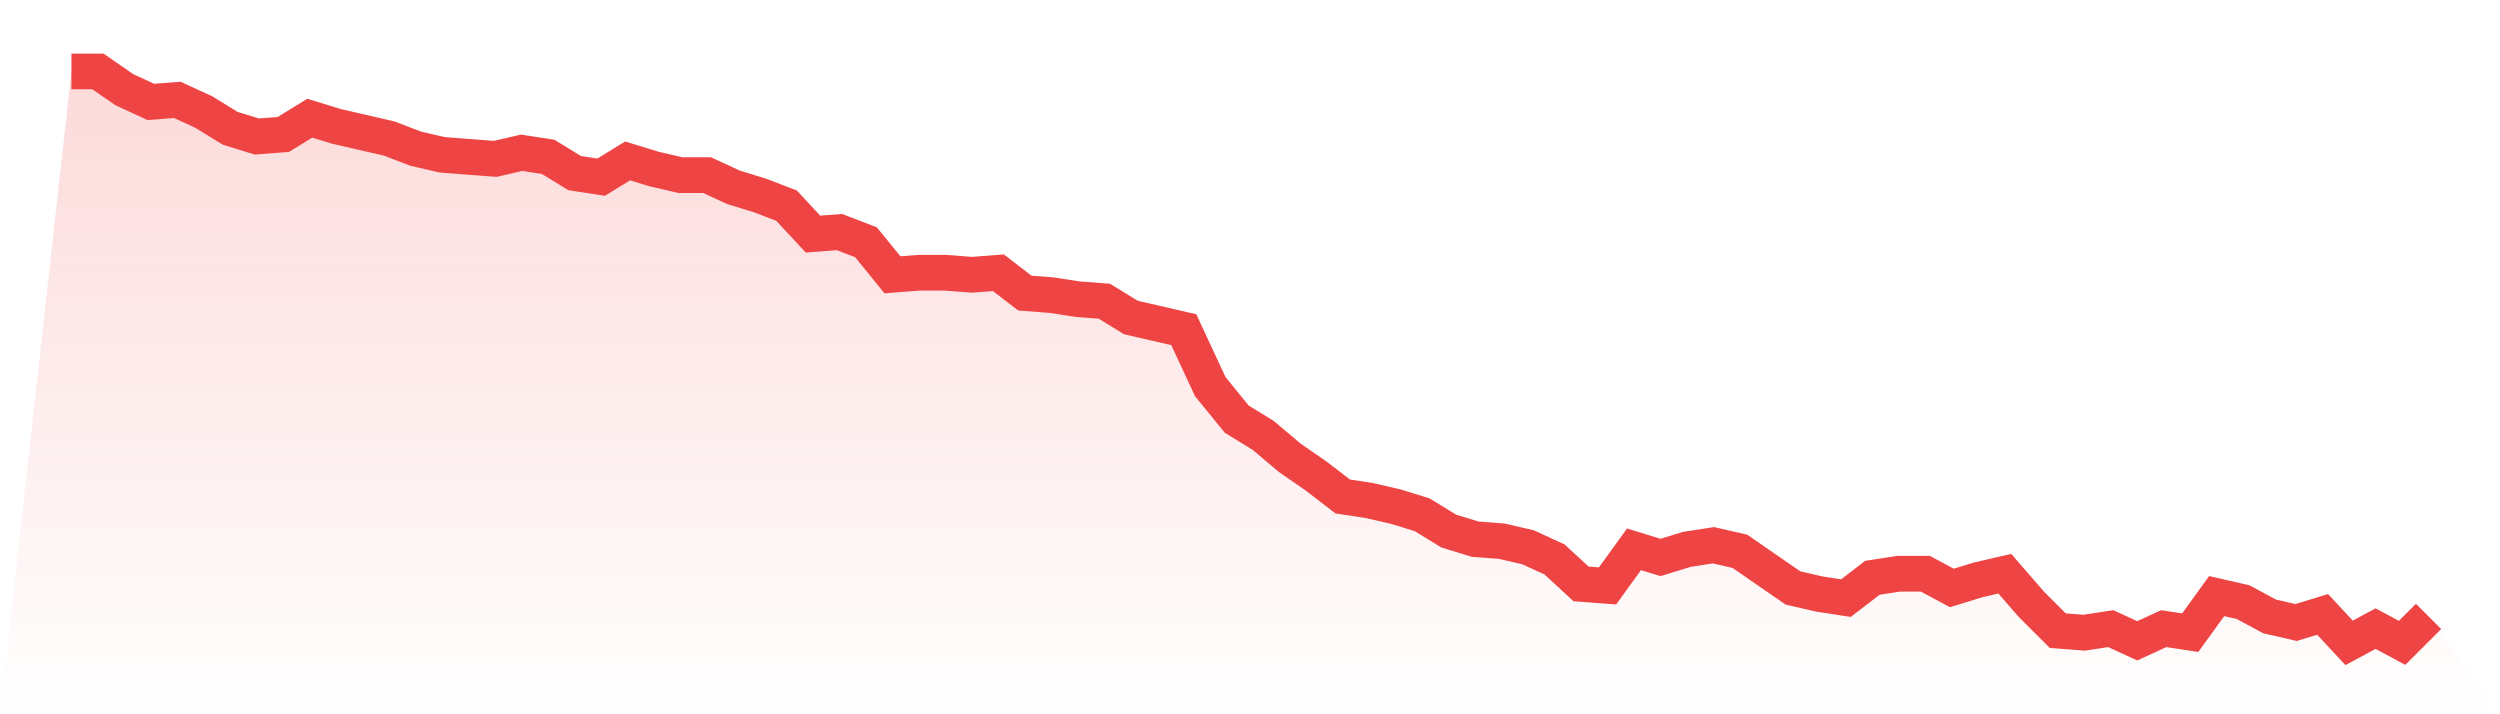 <svg viewBox="0 0 140 40" xmlns="http://www.w3.org/2000/svg">
<defs>
<linearGradient id="gradient" x1="0" x2="0" y1="0" y2="1">
<stop offset="0%" stop-color="#ef4444" stop-opacity="0.2"/>
<stop offset="100%" stop-color="#ef4444" stop-opacity="0"/>
</linearGradient>
</defs>
<path d="M4,4 L4,4 L5.483,4 L6.966,5.025 L8.449,5.708 L9.933,5.594 L11.416,6.278 L12.899,7.189 L14.382,7.644 L15.865,7.53 L17.348,6.619 L18.831,7.075 L20.315,7.416 L21.798,7.758 L23.281,8.327 L24.764,8.669 L26.247,8.783 L27.73,8.897 L29.213,8.555 L30.697,8.783 L32.18,9.694 L33.663,9.922 L35.146,9.011 L36.629,9.466 L38.112,9.808 L39.596,9.808 L41.079,10.491 L42.562,10.947 L44.045,11.516 L45.528,13.11 L47.011,12.996 L48.494,13.566 L49.978,15.388 L51.461,15.274 L52.944,15.274 L54.427,15.388 L55.91,15.274 L57.393,16.413 L58.876,16.527 L60.36,16.754 L61.843,16.868 L63.326,17.779 L64.809,18.121 L66.292,18.463 L67.775,21.651 L69.258,23.473 L70.742,24.384 L72.225,25.637 L73.708,26.662 L75.191,27.801 L76.674,28.028 L78.157,28.37 L79.64,28.826 L81.124,29.737 L82.607,30.192 L84.09,30.306 L85.573,30.648 L87.056,31.331 L88.539,32.698 L90.022,32.811 L91.506,30.762 L92.989,31.217 L94.472,30.762 L95.955,30.534 L97.438,30.875 L98.921,31.9 L100.404,32.925 L101.888,33.267 L103.371,33.495 L104.854,32.356 L106.337,32.128 L107.82,32.128 L109.303,32.925 L110.787,32.47 L112.27,32.128 L113.753,33.836 L115.236,35.317 L116.719,35.431 L118.202,35.203 L119.685,35.886 L121.169,35.203 L122.652,35.431 L124.135,33.381 L125.618,33.722 L127.101,34.52 L128.584,34.861 L130.067,34.406 L131.551,36 L133.034,35.203 L134.517,36 L136,34.52 L140,40 L0,40 z" fill="url(#gradient)"/>
<path d="M4,4 L4,4 L5.483,4 L6.966,5.025 L8.449,5.708 L9.933,5.594 L11.416,6.278 L12.899,7.189 L14.382,7.644 L15.865,7.53 L17.348,6.619 L18.831,7.075 L20.315,7.416 L21.798,7.758 L23.281,8.327 L24.764,8.669 L26.247,8.783 L27.73,8.897 L29.213,8.555 L30.697,8.783 L32.18,9.694 L33.663,9.922 L35.146,9.011 L36.629,9.466 L38.112,9.808 L39.596,9.808 L41.079,10.491 L42.562,10.947 L44.045,11.516 L45.528,13.11 L47.011,12.996 L48.494,13.566 L49.978,15.388 L51.461,15.274 L52.944,15.274 L54.427,15.388 L55.91,15.274 L57.393,16.413 L58.876,16.527 L60.36,16.754 L61.843,16.868 L63.326,17.779 L64.809,18.121 L66.292,18.463 L67.775,21.651 L69.258,23.473 L70.742,24.384 L72.225,25.637 L73.708,26.662 L75.191,27.801 L76.674,28.028 L78.157,28.37 L79.64,28.826 L81.124,29.737 L82.607,30.192 L84.09,30.306 L85.573,30.648 L87.056,31.331 L88.539,32.698 L90.022,32.811 L91.506,30.762 L92.989,31.217 L94.472,30.762 L95.955,30.534 L97.438,30.875 L98.921,31.9 L100.404,32.925 L101.888,33.267 L103.371,33.495 L104.854,32.356 L106.337,32.128 L107.82,32.128 L109.303,32.925 L110.787,32.47 L112.27,32.128 L113.753,33.836 L115.236,35.317 L116.719,35.431 L118.202,35.203 L119.685,35.886 L121.169,35.203 L122.652,35.431 L124.135,33.381 L125.618,33.722 L127.101,34.52 L128.584,34.861 L130.067,34.406 L131.551,36 L133.034,35.203 L134.517,36 L136,34.52" fill="none" stroke="#ef4444" stroke-width="2"/>
</svg>
